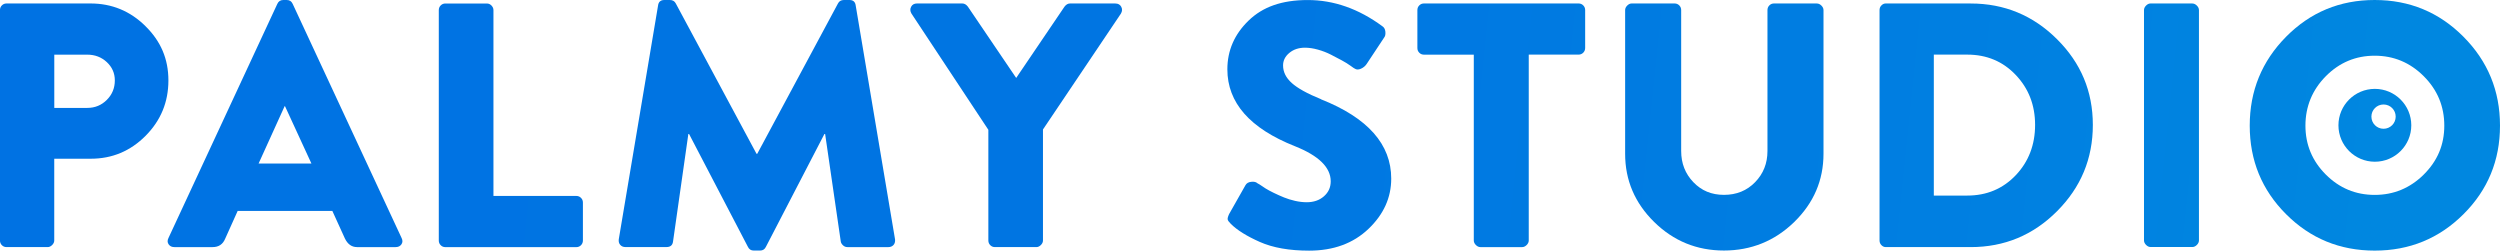 <?xml version="1.0" encoding="UTF-8"?><svg id="b" xmlns="http://www.w3.org/2000/svg" xmlns:xlink="http://www.w3.org/1999/xlink" viewBox="0 0 599.15 60.05"><defs><linearGradient id="d" x1="-3.57" y1="28.4" x2="565.3" y2="87.37" gradientUnits="userSpaceOnUse"><stop offset="0" stop-color="#0072e3"/><stop offset=".46" stop-color="#0075e2"/><stop offset=".82" stop-color="#007fe1"/><stop offset="1" stop-color="#0087e0"/></linearGradient><linearGradient id="e" x1="-3.07" y1="23.56" x2="565.8" y2="82.53" xlink:href="#d"/><linearGradient id="f" x1="-2.51" y1="18.18" x2="566.36" y2="77.15" xlink:href="#d"/><linearGradient id="g" x1="-1.78" y1="11.1" x2="567.09" y2="70.07" xlink:href="#d"/><linearGradient id="h" x1="-1.01" y1="3.71" x2="567.86" y2="62.68" xlink:href="#d"/><linearGradient id="i" x1="-.37" y1="-2.48" x2="568.5" y2="56.49" xlink:href="#d"/><linearGradient id="j" x1=".2" y1="-7.95" x2="569.07" y2="51.02" xlink:href="#d"/><linearGradient id="k" x1=".76" y1="-13.4" x2="569.63" y2="45.58" xlink:href="#d"/><linearGradient id="l" x1="1.22" y1="-17.84" x2="570.09" y2="41.13" xlink:href="#d"/><linearGradient id="m" x1="1.83" y1="-23.73" x2="570.7" y2="35.24" xlink:href="#d"/><linearGradient id="n" x1="2.35" y1="-28.73" x2="571.22" y2="30.24" xlink:href="#d"/><linearGradient id="o" x1="2.35" y1="-28.73" x2="571.22" y2="30.24" xlink:href="#d"/></defs><g id="c"><path d="m34.86,6.26C31.19,2.64,26.8.83,21.68.83H1.58c-.45,0-.82.15-1.13.46-.31.31-.46.68-.46,1.13v55.21c0,.45.15.82.46,1.13.3.31.68.46,1.13.46h9.84c.39,0,.75-.17,1.08-.5.33-.33.5-.69.5-1.08v-19.6h8.76c5.12,0,9.49-1.83,13.14-5.5,3.64-3.67,5.46-8.09,5.46-13.26s-1.83-9.4-5.5-13.01Zm-9.26,17.68c-1.28,1.28-2.84,1.92-4.67,1.92h-7.92v-12.76h7.92c1.83,0,3.39.6,4.67,1.79,1.28,1.2,1.92,2.66,1.92,4.38,0,1.83-.64,3.39-1.92,4.67Z" style="fill:url(#d);"/><path d="m70.14.92c-.28-.61-.75-.92-1.42-.92h-.83c-.67,0-1.14.31-1.42.92l-26.1,56.13c-.28.56-.26,1.06.04,1.5.31.45.76.67,1.38.67h9.17c1.45,0,2.45-.67,3-2l3-6.67h22.69l3,6.59c.67,1.39,1.64,2.08,2.92,2.08h9.26c.61,0,1.07-.22,1.38-.67.3-.44.32-.94.04-1.5L70.14.92Zm-8.17,38.28l6.25-13.76h.08l6.34,13.76h-12.68Z" style="fill:url(#e);"/><path d="m138.11,46.96h-19.85V2.42c0-.39-.15-.75-.46-1.08-.31-.33-.68-.5-1.13-.5h-9.92c-.45,0-.82.15-1.13.46-.31.31-.46.68-.46,1.13v55.21c0,.45.15.82.46,1.13.3.31.68.46,1.13.46h31.36c.44,0,.82-.15,1.13-.46.3-.31.46-.68.46-1.13v-9.09c0-.44-.15-.82-.46-1.13-.31-.31-.68-.46-1.13-.46Z" style="fill:url(#f);"/><path d="m205.08,1.33c-.11-.89-.61-1.33-1.5-1.33h-1.33c-.67,0-1.14.28-1.42.83l-19.35,36.03h-.17L161.96.83c-.28-.55-.75-.83-1.42-.83h-1.33c-.89,0-1.39.45-1.5,1.33l-9.42,56.05c-.06.56.07,1,.38,1.33.3.33.71.5,1.21.5h9.84c.95,0,1.47-.44,1.58-1.33l3.67-25.77h.17l14.09,27.02c.28.61.75.92,1.42.92h1.5c.67,0,1.14-.31,1.42-.92l14.01-27.02h.17l3.75,25.77c.05.33.24.64.54.92.3.28.65.42,1.04.42h9.84c.5,0,.9-.17,1.21-.5.3-.33.43-.78.38-1.33L205.08,1.33Z" style="fill:url(#g);"/><path d="m267.3.83h-10.84c-.5,0-.95.25-1.33.75l-11.59,17.1-11.59-17.1c-.39-.5-.83-.75-1.33-.75h-10.84c-.67,0-1.14.26-1.42.79-.28.53-.25,1.07.08,1.63l18.43,27.86v26.52c0,.45.15.82.46,1.13.3.31.68.46,1.13.46h9.92c.39,0,.75-.17,1.08-.5.33-.33.5-.69.5-1.08v-26.61l18.68-27.77c.33-.56.36-1.1.08-1.63-.28-.53-.75-.79-1.42-.79Z" style="fill:url(#h);"/><path d="m316.59,23.77c-3.28-1.33-5.62-2.63-7.01-3.88-1.39-1.25-2.08-2.65-2.08-4.21,0-1.17.5-2.17,1.5-3s2.25-1.25,3.75-1.25c.95,0,1.97.15,3.09.46,1.11.31,2.15.71,3.13,1.21.97.5,1.85.96,2.63,1.38.78.42,1.47.85,2.08,1.29.61.45.94.67,1,.67.39.28.88.29,1.46.04.58-.25,1.04-.63,1.38-1.13l4.25-6.42c.22-.28.3-.72.25-1.33-.06-.61-.31-1.06-.75-1.33-5.67-4.17-11.62-6.26-17.85-6.26s-10.79,1.64-14.18,4.92c-3.39,3.28-5.09,7.17-5.09,11.68,0,8.01,5.39,14.15,16.18,18.43,5.73,2.28,8.59,5.09,8.59,8.42,0,1.45-.54,2.64-1.63,3.59-1.08.95-2.46,1.42-4.13,1.42-.89,0-1.82-.11-2.79-.33-.97-.22-1.86-.5-2.67-.83-.81-.33-1.61-.69-2.42-1.08-.81-.39-1.47-.75-2-1.08-.53-.33-.99-.64-1.38-.92l-.58-.33c-.28-.28-.75-.39-1.42-.33-.67.06-1.14.33-1.42.83l-3.92,6.92c-.28.61-.39,1.04-.33,1.29.05.25.3.6.75,1.04,1.5,1.5,3.82,2.95,6.96,4.34,3.14,1.39,7.08,2.08,11.8,2.08,5.84,0,10.58-1.74,14.22-5.21,3.64-3.47,5.46-7.49,5.46-12.05,0-8.23-5.62-14.57-16.85-19.02Z" style="fill:url(#i);"/><path d="m378.31.83h-37.03c-.45,0-.82.15-1.13.46-.31.31-.46.68-.46,1.13v9.09c0,.45.15.82.46,1.13.3.31.68.46,1.13.46h11.93v44.54c0,.39.17.75.5,1.08.33.33.69.5,1.08.5h10.01c.39,0,.75-.17,1.08-.5.33-.33.5-.69.5-1.08V13.09h11.93c.44,0,.82-.15,1.13-.46.3-.31.46-.68.46-1.13V2.42c0-.44-.15-.82-.46-1.13-.31-.31-.68-.46-1.13-.46Z" style="fill:url(#j);"/><path d="m435.43.83h-10.26c-.45,0-.82.15-1.12.46-.31.31-.46.68-.46,1.13v33.78c0,2.95-.99,5.44-2.96,7.46-1.97,2.03-4.46,3.04-7.46,3.04s-5.39-1.01-7.34-3.04c-1.95-2.03-2.92-4.52-2.92-7.46V2.42c0-.44-.15-.82-.46-1.13-.31-.31-.68-.46-1.13-.46h-10.26c-.39,0-.75.17-1.08.5-.33.33-.5.7-.5,1.08v34.44c0,6.34,2.32,11.79,6.96,16.35,4.64,4.56,10.22,6.84,16.72,6.84s12.18-2.28,16.85-6.84c4.67-4.56,7.01-10.01,7.01-16.35V2.42c0-.39-.17-.75-.5-1.08-.33-.33-.7-.5-1.08-.5Z" style="fill:url(#k);"/><path d="m472.3.83h-20.35c-.39,0-.74.15-1.04.46-.31.31-.46.68-.46,1.13v55.21c0,.45.15.82.46,1.13.3.31.65.46,1.04.46h20.35c8.06,0,14.96-2.86,20.68-8.59,5.73-5.73,8.59-12.62,8.59-20.68s-2.86-14.86-8.59-20.56c-5.73-5.7-12.62-8.55-20.68-8.55Zm10.8,41.16c-3.09,3.25-6.96,4.88-11.63,4.88h-8.01V13.09h8.01c4.67,0,8.55,1.63,11.63,4.88,3.09,3.25,4.63,7.24,4.63,11.97s-1.54,8.8-4.63,12.05Z" style="fill:url(#l);"/><path d="m525.42.83h-10.01c-.39,0-.75.17-1.08.5-.33.33-.5.7-.5,1.08v55.21c0,.39.17.75.5,1.08.33.33.69.5,1.08.5h10.01c.39,0,.75-.17,1.08-.5.33-.33.5-.69.5-1.08V2.42c0-.39-.17-.75-.5-1.08-.33-.33-.7-.5-1.08-.5Z" style="fill:url(#m);"/><path d="m590.39,8.8c-5.84-5.87-12.93-8.8-21.27-8.8s-15.42,2.93-21.23,8.8c-5.81,5.87-8.72,12.97-8.72,21.31s2.9,15.42,8.72,21.23c5.81,5.81,12.88,8.72,21.23,8.72s15.43-2.9,21.27-8.72c5.84-5.81,8.76-12.89,8.76-21.23s-2.92-15.44-8.76-21.31Zm-9.51,33.03c-3.28,3.25-7.2,4.88-11.76,4.88s-8.47-1.63-11.72-4.88c-3.25-3.25-4.88-7.16-4.88-11.72s1.63-8.56,4.88-11.84c3.25-3.28,7.16-4.92,11.72-4.92s8.48,1.64,11.76,4.92c3.28,3.28,4.92,7.23,4.92,11.84s-1.64,8.46-4.92,11.72Z" style="fill:url(#n);"/><path d="m569.16,21.3c-4.82,0-8.73,3.91-8.73,8.73s3.91,8.73,8.73,8.73,8.73-3.91,8.73-8.73-3.91-8.73-8.73-8.73Zm2.08,9.56c-1.61,0-2.91-1.3-2.91-2.91s1.3-2.91,2.91-2.91,2.91,1.3,2.91,2.91-1.3,2.91-2.91,2.91Z" style="fill:url(#o);"/></g></svg>